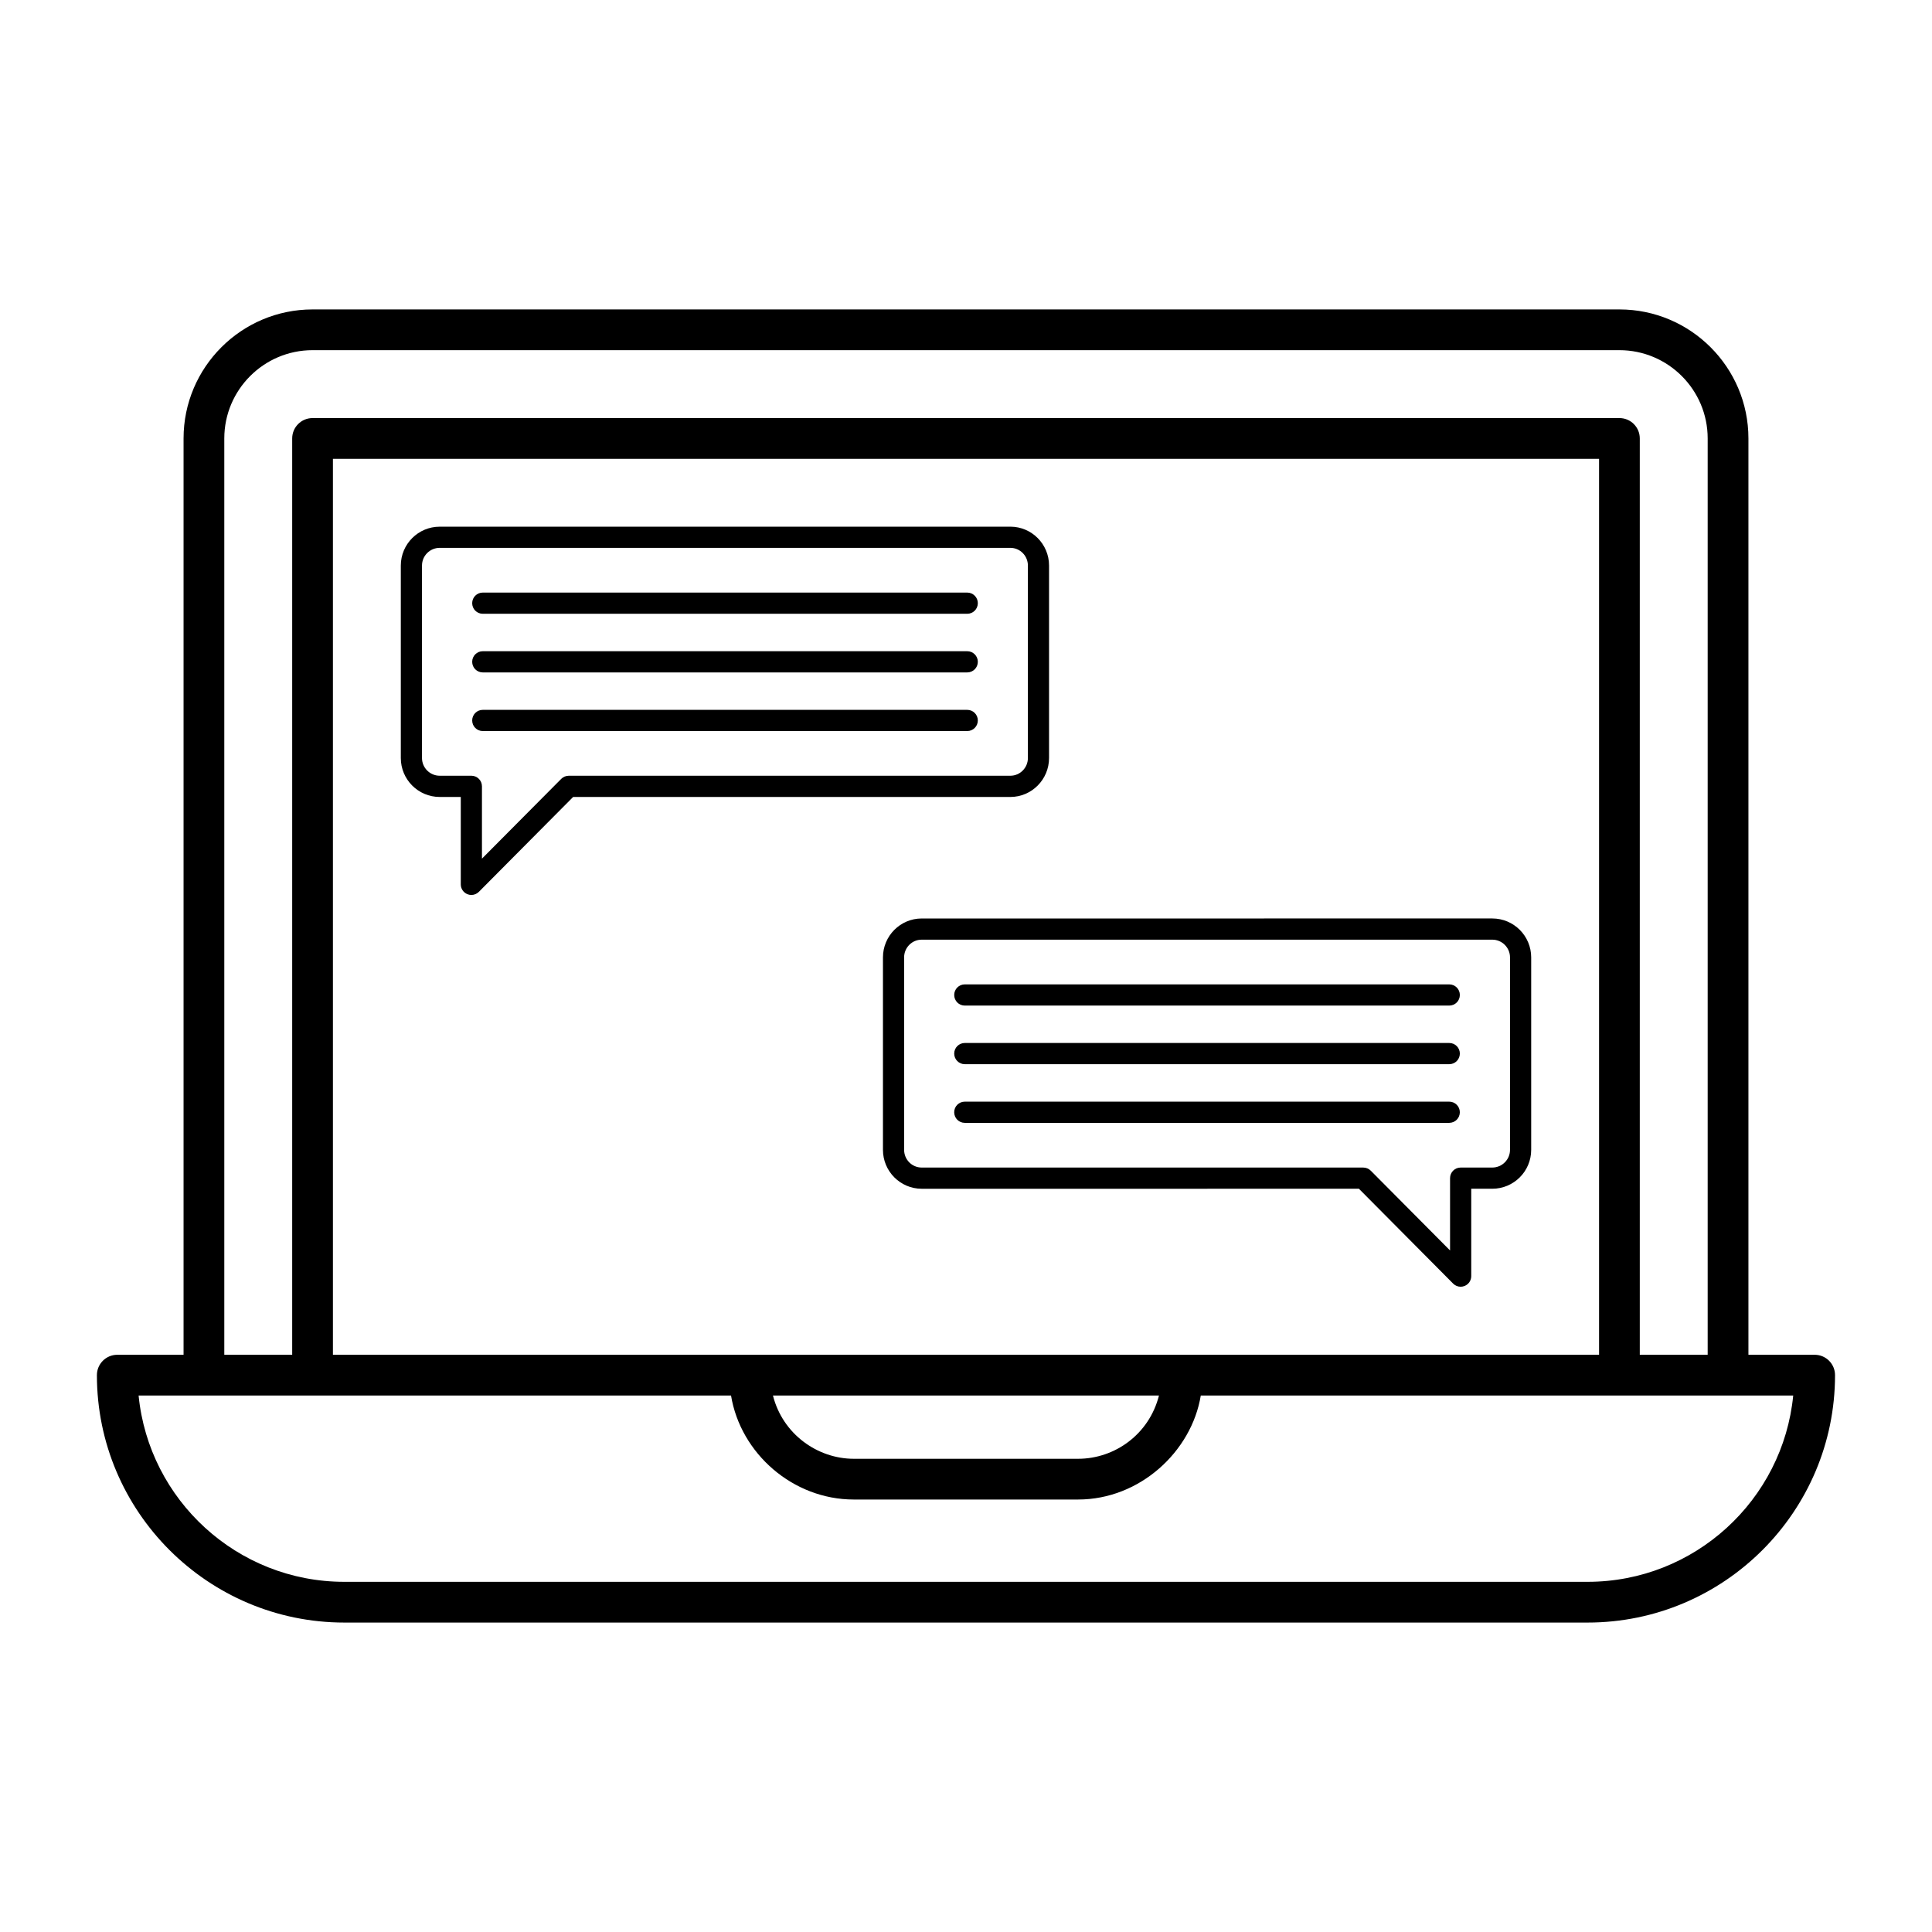 <?xml version="1.0" encoding="UTF-8"?>
<!-- Uploaded to: ICON Repo, www.svgrepo.com, Generator: ICON Repo Mixer Tools -->
<svg fill="#000000" width="800px" height="800px" version="1.1" viewBox="144 144 512 512" xmlns="http://www.w3.org/2000/svg">
 <g>
  <path d="m624.91 503.03h-17.559v-242.84c0-18.852-15.336-34.188-34.188-34.188h-346.33c-18.852 0-34.188 15.336-34.188 34.188v242.84h-17.566c-2.981 0-5.398 2.418-5.398 5.398 0 36.156 29.414 65.566 65.57 65.566h329.49c36.148 0 65.562-29.41 65.562-65.566 0.004-2.981-2.414-5.398-5.394-5.398zm-421.47-242.84c0-12.898 10.492-23.391 23.391-23.391h346.33c12.898 0 23.391 10.492 23.391 23.391v242.84h-17.992v-242.84c0-2.981-2.418-5.398-5.398-5.398h-346.33c-2.981 0-5.398 2.418-5.398 5.398v242.84h-17.992zm28.789 242.84v-237.44h335.54v237.44c-117.72-0.004-217.83-0.004-335.54-0.004zm218.91 10.797c-2.609 10.312-11.754 16.766-21.426 16.766h-59.449c-9.598 0-18.832-6.512-21.426-16.766zm113.6 49.371h-329.5c-28.383 0-51.785-21.699-54.508-49.371h157c2.527 15.371 16.422 27.562 32.52 27.562h59.449c16.406 0 30.086-12.758 32.52-27.562h157c-2.707 27.676-26.117 49.371-54.492 49.371z"/>
  <path d="m529.1 484.17c0.535 0.543 1.258 0.828 1.988 0.828 0.359 0 0.723-0.07 1.07-0.215 1.055-0.434 1.734-1.453 1.734-2.594v-23.16h5.582c5.688 0 10.305-4.621 10.305-10.305v-51.012c0-5.684-4.617-10.309-10.305-10.309l-151.22 0.004c-5.656 0-10.262 4.625-10.262 10.309v51.012c0 5.684 4.606 10.305 10.262 10.305l115.87-0.004zm-145.5-35.445v-51.012c0-2.586 2.086-4.691 4.652-4.691h151.22c2.586 0 4.695 2.106 4.695 4.691v51.012c0 2.586-2.109 4.688-4.695 4.688h-8.387c-1.555 0-2.805 1.258-2.805 2.809v19.164l-21.008-21.141c-0.527-0.531-1.242-0.828-1.988-0.828l-117.03-0.004c-2.566 0-4.652-2.102-4.652-4.688z"/>
  <path d="m530.87 438.76c0-1.551-1.25-2.809-2.805-2.809h-128.39c-1.555 0-2.805 1.258-2.805 2.809 0 1.551 1.25 2.809 2.805 2.809h128.39c1.555-0.004 2.805-1.262 2.805-2.809z"/>
  <path d="m399.68 426.02h128.39c1.555 0 2.805-1.258 2.805-2.809 0-1.551-1.25-2.809-2.805-2.809h-128.39c-1.555 0-2.805 1.258-2.805 2.809 0 1.551 1.25 2.809 2.805 2.809z"/>
  <path d="m399.68 410.49h128.39c1.555 0 2.805-1.258 2.805-2.809 0-1.551-1.25-2.809-2.805-2.809h-128.39c-1.555 0-2.805 1.258-2.805 2.809 0 1.551 1.25 2.809 2.805 2.809z"/>
  <path d="m422.01 344.89v-51.012c0-5.684-4.598-10.305-10.254-10.305l-151.23 0.004c-5.688 0-10.305 4.621-10.305 10.305v51.012c0 5.684 4.617 10.309 10.305 10.309h5.586v23.164c0 1.137 0.684 2.16 1.734 2.594 0.344 0.145 0.711 0.215 1.07 0.215 0.73 0 1.453-0.289 1.988-0.828l24.98-25.141h115.87c5.656-0.008 10.254-4.633 10.254-10.316zm-127.29 4.691c-0.746 0-1.461 0.297-1.988 0.828l-21.008 21.141v-19.164c0-1.551-1.25-2.809-2.805-2.809h-8.391c-2.586 0-4.695-2.106-4.695-4.691v-51.012c0-2.586 2.109-4.688 4.695-4.688h151.23c2.559 0 4.644 2.102 4.644 4.688v51.012c0 2.586-2.086 4.691-4.644 4.691z"/>
  <path d="m400.33 332.12h-128.39c-1.555 0-2.805 1.258-2.805 2.809s1.25 2.809 2.805 2.809h128.39c1.555 0 2.805-1.258 2.805-2.809s-1.25-2.809-2.805-2.809z"/>
  <path d="m400.33 316.58h-128.39c-1.555 0-2.805 1.258-2.805 2.809s1.25 2.809 2.805 2.809h128.39c1.555 0 2.805-1.258 2.805-2.809s-1.25-2.809-2.805-2.809z"/>
  <path d="m400.33 301.04h-128.39c-1.555 0-2.805 1.258-2.805 2.809 0 1.551 1.25 2.809 2.805 2.809h128.39c1.555 0 2.805-1.258 2.805-2.809 0-1.547-1.25-2.809-2.805-2.809z"/>
 </g>
</svg>